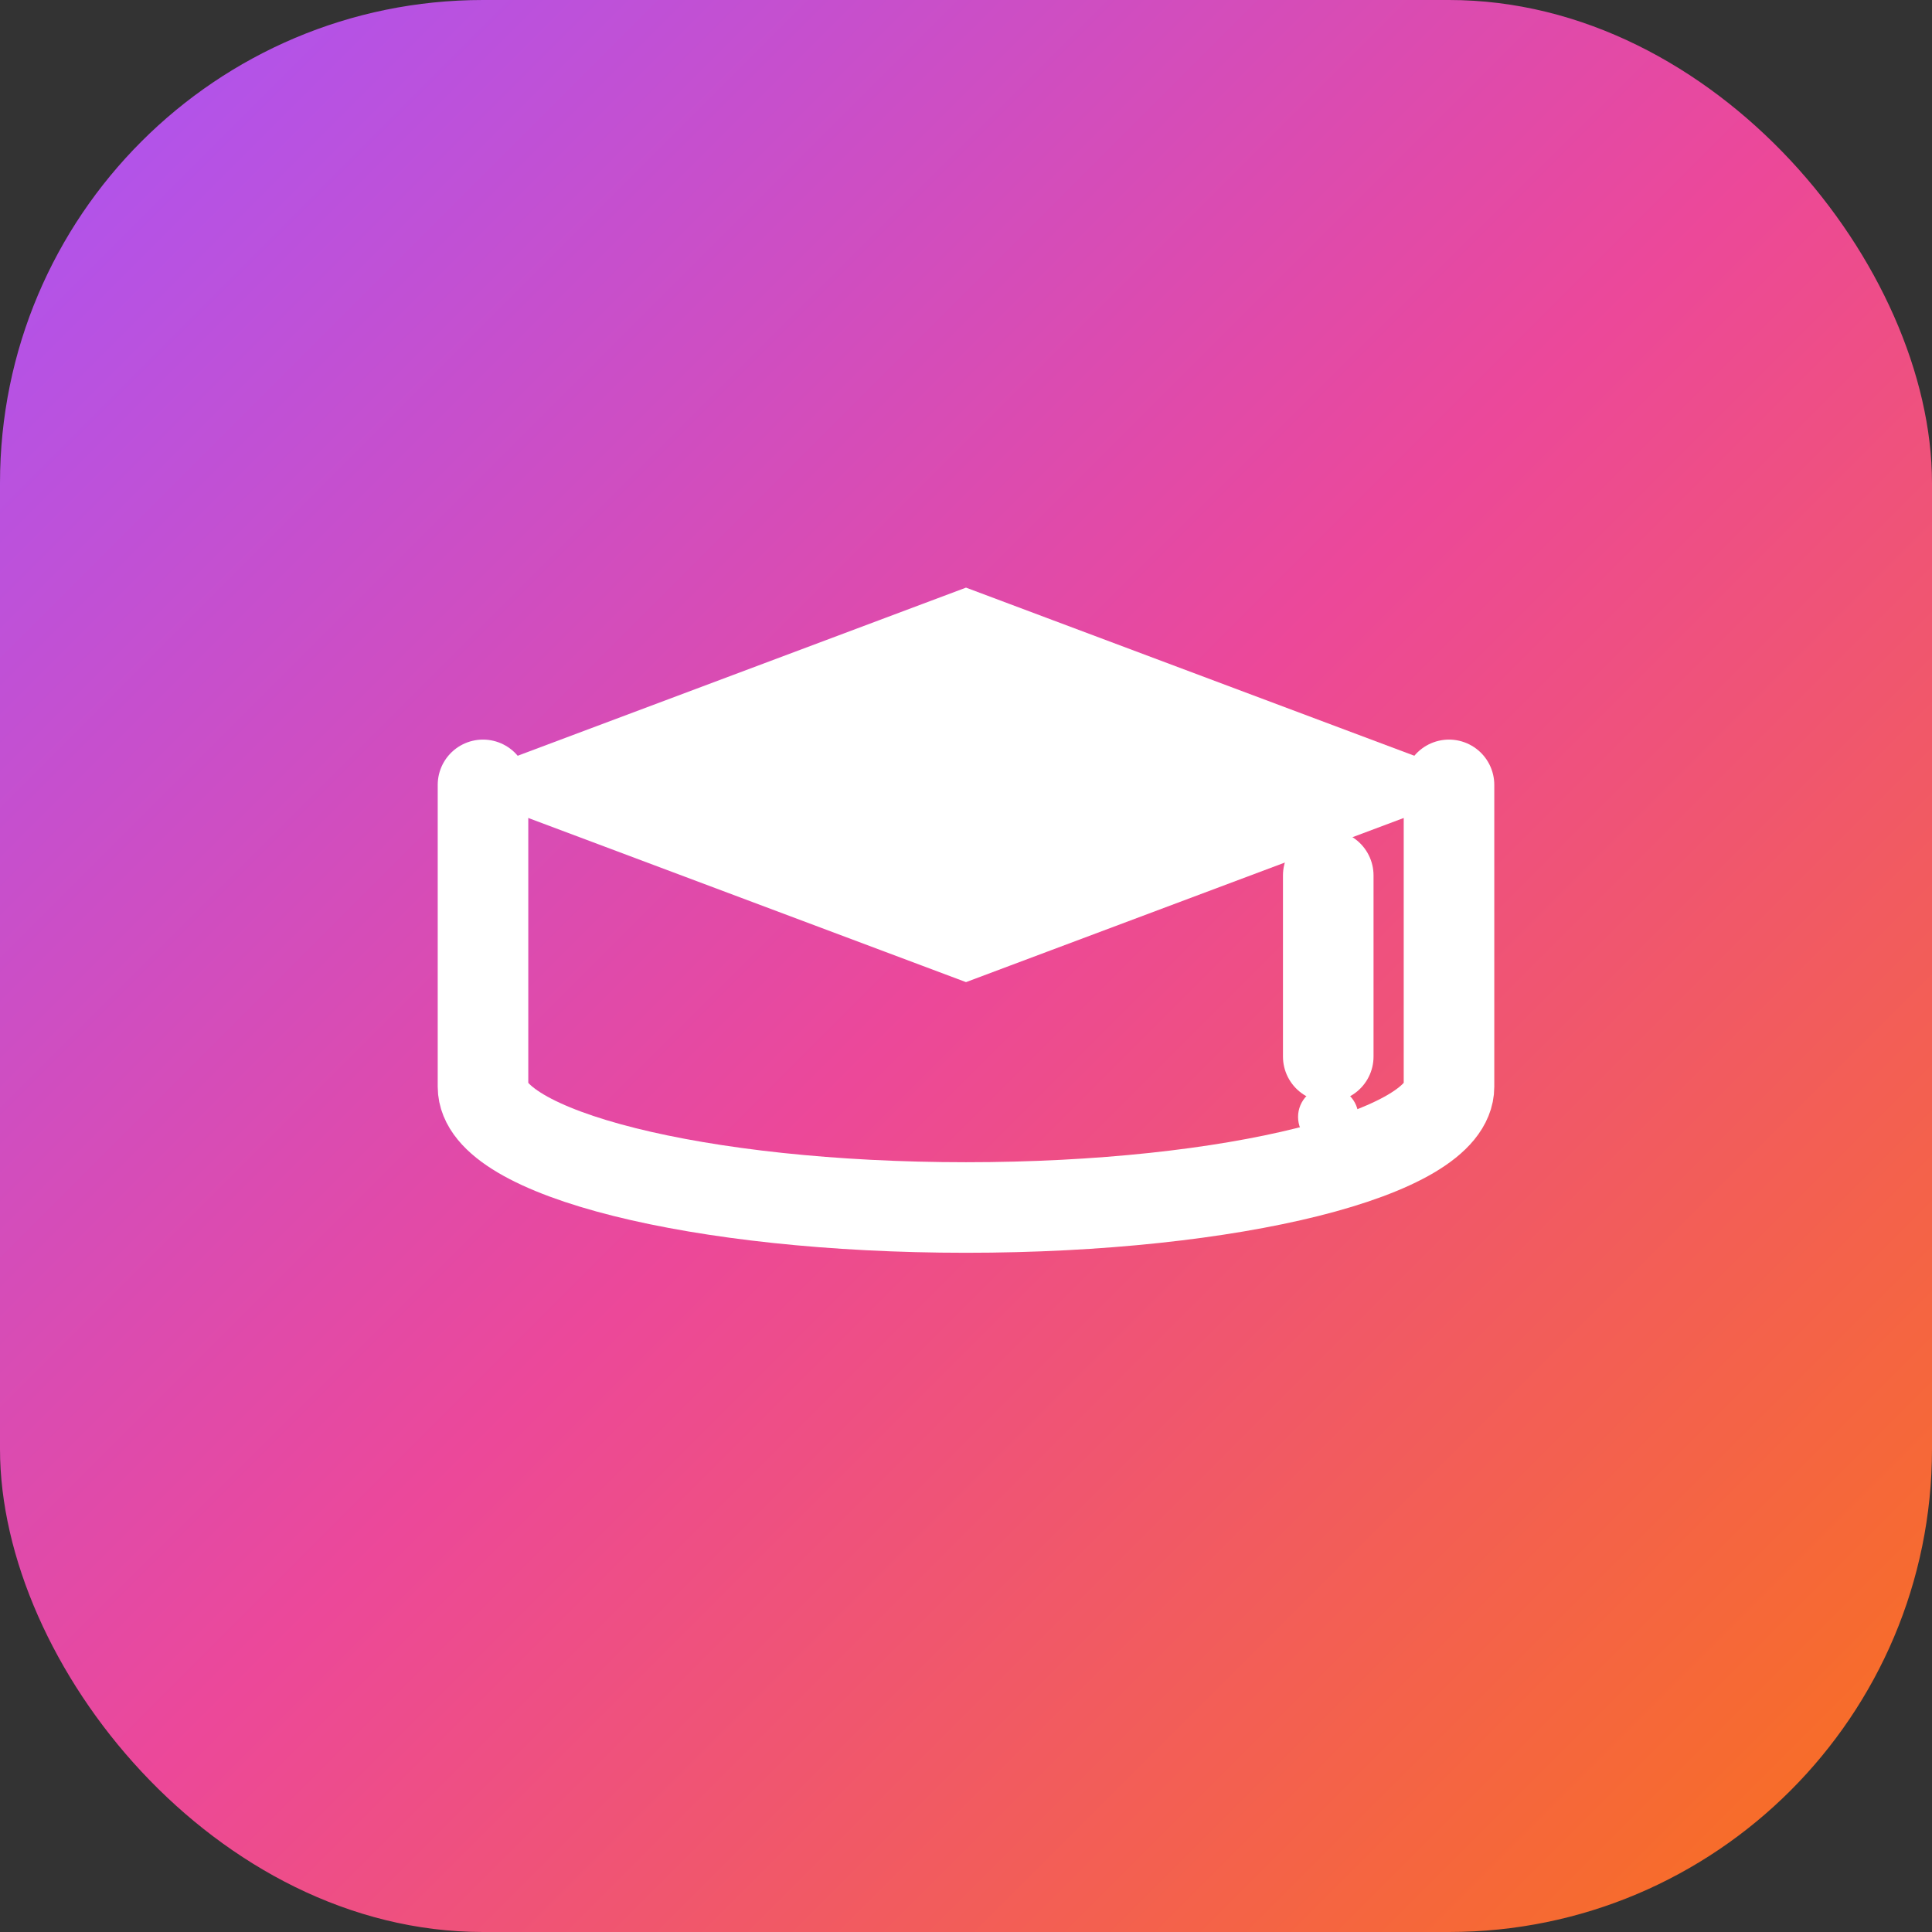 <svg width="32" height="32" viewBox="0 0 32 32" fill="none" xmlns="http://www.w3.org/2000/svg">
  <rect x="0" y="0" width="32" height="32" fill="#333333" stroke="none"/>
  <!-- Gradient definitions -->
  <defs>
    <linearGradient id="grad1" x1="0%" y1="0%" x2="100%" y2="100%">
      <stop offset="0%" style="stop-color:#a855f7;stop-opacity:1" />
      <stop offset="50%" style="stop-color:#ec4899;stop-opacity:1" />
      <stop offset="100%" style="stop-color:#f97316;stop-opacity:1" />
    </linearGradient>
  </defs>
  
  <!-- Background rounded rectangle -->
  <rect width="32" height="32" rx="8" ry="8" fill="url(#grad1)"/>
  
  <!-- Graduation cap icon -->
  <g transform="translate(6, 6)">
    <!-- Cap base -->
    <path d="M10 4L2 7L10 10L18 7L10 4Z" fill="white" stroke="white" stroke-width="0.5"/>
    <!-- Cap top -->
    <path d="M2 7V12C2 13.1 5.58 14 10 14C14.42 14 18 13.1 18 12V7" fill="none" stroke="white" stroke-width="1.5" stroke-linecap="round" stroke-linejoin="round"/>
    <!-- Tassel -->
    <path d="M16 8.5V11.5" fill="none" stroke="white" stroke-width="1.5" stroke-linecap="round"/>
    <circle cx="16" cy="12.5" r="0.5" fill="white"/>
  </g>
</svg>